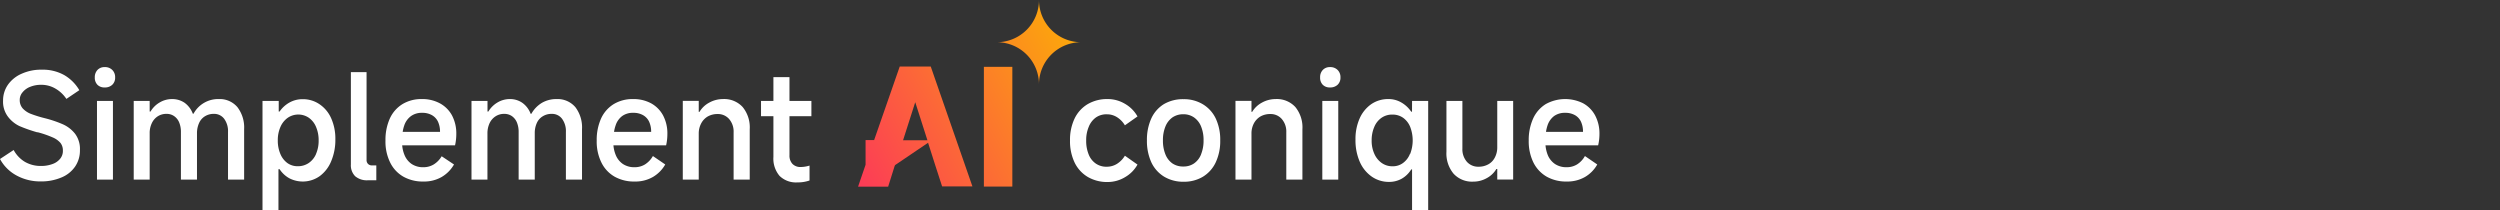 <svg xmlns="http://www.w3.org/2000/svg" xmlns:xlink="http://www.w3.org/1999/xlink" width="456" height="38.3" viewBox="0 0 456 38.3"><rect x="0" y="0" width="456" height="38.3" fill="#333333" stroke="none"/><defs><linearGradient id="a" x1="152.85" y1="28.86" x2="199.05" y2="2.19" gradientUnits="userSpaceOnUse"><stop offset="0" stop-color="#fc3958"/><stop offset="1" stop-color="#fcb303"/></linearGradient><linearGradient id="b" x1="154.83" y1="32.29" x2="201.03" y2="5.62" xlink:href="#a"/><linearGradient id="c" x1="157.66" y1="37.2" x2="203.86" y2="10.52" xlink:href="#a"/></defs><path d="M11.44,22.66a20.9,20.9,0,0,0-3.26-1.1,22.4,22.4,0,0,1-2.55-.79,4,4,0,0,1-1.49-1,2.28,2.28,0,0,1-.54-1.56,2.1,2.1,0,0,1,.52-1.38,3.32,3.32,0,0,1,1.4-1,5.2,5.2,0,0,1,2-.36,5,5,0,0,1,2.59.69,6,6,0,0,1,2,1.88l2.36-1.59a7.63,7.63,0,0,0-2.73-2.74,8,8,0,0,0-4.13-1,8.6,8.6,0,0,0-3.64.73,5.94,5.94,0,0,0-2.51,2,5,5,0,0,0-.9,2.93,4.53,4.53,0,0,0,.89,2.91A5.74,5.74,0,0,0,3.56,23a27.07,27.07,0,0,0,3.22,1.13l.13,0a18.42,18.42,0,0,1,2.69.93,3.88,3.88,0,0,1,1.42,1,2.2,2.2,0,0,1,.45,1.41A2.23,2.23,0,0,1,11,28.92a3.13,3.13,0,0,1-1.43,1,5.85,5.85,0,0,1-2.08.35,5.75,5.75,0,0,1-2.9-.72,5.62,5.62,0,0,1-2.1-2.19L0,29a7.41,7.41,0,0,0,3,3,9,9,0,0,0,4.43,1.09,9.33,9.33,0,0,0,3.75-.71,5.57,5.57,0,0,0,2.52-2,5.16,5.16,0,0,0,.88-3,4.62,4.62,0,0,0-.9-3A5.9,5.9,0,0,0,11.44,22.66Z" style="fill:#fff"/><rect x="17.69" y="18.41" width="2.91" height="14.35" style="fill:#fff"/><path d="M19.09,12.24a1.72,1.72,0,0,0-1.31.52,1.92,1.92,0,0,0-.49,1.36,1.83,1.83,0,0,0,.48,1.34,1.75,1.75,0,0,0,1.32.49,1.9,1.9,0,0,0,1.39-.49A1.74,1.74,0,0,0,21,14.12a1.82,1.82,0,0,0-.52-1.36A1.84,1.84,0,0,0,19.09,12.24Z" style="fill:#fff"/><path d="M39.91,18.07a5.1,5.1,0,0,0-4.61,2.67h-.13a4.35,4.35,0,0,0-1.51-2,4,4,0,0,0-2.28-.67,4.36,4.36,0,0,0-2.24.61,4.61,4.61,0,0,0-1.68,1.66H27.3V18.41H24.39V32.76H27.3V24.34a4.18,4.18,0,0,1,.4-1.89,3,3,0,0,1,1.08-1.24,2.89,2.89,0,0,1,1.62-.44,2.35,2.35,0,0,1,1.36.41,2.58,2.58,0,0,1,.92,1.15A4.48,4.48,0,0,1,33,24.08v8.68h2.93V24.34a4.46,4.46,0,0,1,.38-1.89,2.71,2.71,0,0,1,1.07-1.24A3,3,0,0,1,39,20.77a2.28,2.28,0,0,1,1.89.9,3.8,3.8,0,0,1,.7,2.41v8.68h2.94V23.55a6.09,6.09,0,0,0-1.22-4A4.22,4.22,0,0,0,39.91,18.07Z" style="fill:#fff"/><path d="M58.26,19a5.35,5.35,0,0,0-3.07-.91,4.86,4.86,0,0,0-2.39.61A5.35,5.35,0,0,0,51,20.34h-.16V18.41H47.88V38.3h2.91V30.86H51a5,5,0,0,0,1.8,1.67,5.35,5.35,0,0,0,5.51-.4,6.35,6.35,0,0,0,2.1-2.73,9.94,9.94,0,0,0,.76-4,9.11,9.11,0,0,0-.76-3.82A6,6,0,0,0,58.26,19Zm-.61,9.08a3.8,3.8,0,0,1-1.35,1.66,3.49,3.49,0,0,1-2,.58,3.17,3.17,0,0,1-1.88-.58,3.88,3.88,0,0,1-1.28-1.66,6.15,6.15,0,0,1-.47-2.47,5.92,5.92,0,0,1,.48-2.45,3.92,3.92,0,0,1,1.33-1.67,3.4,3.4,0,0,1,3.86,0,3.81,3.81,0,0,1,1.31,1.67,6.08,6.08,0,0,1,.47,2.45A6,6,0,0,1,57.65,28.06Z" style="fill:#fff"/><path d="M67.13,29.9a1,1,0,0,1-.27-.74v-16H64V30a2.81,2.81,0,0,0,.78,2.14,3.28,3.28,0,0,0,2.35.74h1.51V30.17H67.9A1,1,0,0,1,67.13,29.9Z" style="fill:#fff"/><path d="M80.24,18.85a6.72,6.72,0,0,0-3.31-.78,6.64,6.64,0,0,0-3.52.92,6,6,0,0,0-2.31,2.64,9.49,9.49,0,0,0-.79,4,8.63,8.63,0,0,0,.85,4,6,6,0,0,0,2.39,2.58,7.18,7.18,0,0,0,3.67.9,6.4,6.4,0,0,0,3.36-.84A6.19,6.19,0,0,0,82.81,30L80.56,28.5A4.33,4.33,0,0,1,79.1,30a3.58,3.58,0,0,1-1.88.5,3.72,3.72,0,0,1-2.12-.58,3.63,3.63,0,0,1-1.32-1.65,5.9,5.9,0,0,1-.42-1.76H83a9.52,9.52,0,0,0,.23-2.07,7,7,0,0,0-.78-3.38A5.48,5.48,0,0,0,80.24,18.85Zm-6.79,5.2a6.57,6.57,0,0,1,.29-1.18A3.49,3.49,0,0,1,75,21.15a3.35,3.35,0,0,1,2-.57,3.47,3.47,0,0,1,1.81.44,2.69,2.69,0,0,1,1.09,1.2,4.33,4.33,0,0,1,.36,1.83Z" style="fill:#fff"/><path d="M101.53,18.07a5.23,5.23,0,0,0-2.69.69,5.38,5.38,0,0,0-1.92,2h-.13a4.28,4.28,0,0,0-1.51-2A3.9,3.9,0,0,0,93,18.07a4.36,4.36,0,0,0-2.24.61,4.77,4.77,0,0,0-1.68,1.66h-.16V18.41H86V32.76h2.91V24.34a4.31,4.31,0,0,1,.4-1.89,3,3,0,0,1,1.09-1.24A2.86,2.86,0,0,1,92,20.77a2.4,2.4,0,0,1,1.37.41,2.63,2.63,0,0,1,.91,1.15,4.48,4.48,0,0,1,.32,1.75v8.68h2.94V24.34a4.46,4.46,0,0,1,.37-1.89A2.71,2.71,0,0,1,99,21.21a3,3,0,0,1,1.63-.44,2.28,2.28,0,0,1,1.89.9,3.8,3.8,0,0,1,.7,2.41v8.68h2.94V23.55a6.09,6.09,0,0,0-1.21-4A4.26,4.26,0,0,0,101.53,18.07Z" style="fill:#fff"/><path d="M118.77,18.85a6.72,6.72,0,0,0-3.31-.78,6.64,6.64,0,0,0-3.52.92,6,6,0,0,0-2.31,2.64,9.49,9.49,0,0,0-.79,4,8.63,8.63,0,0,0,.85,4,6,6,0,0,0,2.39,2.58,7.18,7.18,0,0,0,3.67.9,6.4,6.4,0,0,0,3.36-.84A6.19,6.19,0,0,0,121.34,30l-2.25-1.54A4.33,4.33,0,0,1,117.63,30a3.58,3.58,0,0,1-1.88.5,3.72,3.72,0,0,1-2.12-.58,3.63,3.63,0,0,1-1.32-1.65,5.9,5.9,0,0,1-.42-1.76h9.61a9.52,9.52,0,0,0,.23-2.07,7,7,0,0,0-.78-3.38A5.48,5.48,0,0,0,118.77,18.85ZM112,24.05a6.57,6.57,0,0,1,.29-1.18,3.44,3.44,0,0,1,1.22-1.72,3.3,3.3,0,0,1,2-.57,3.47,3.47,0,0,1,1.81.44,2.69,2.69,0,0,1,1.09,1.2,4.33,4.33,0,0,1,.36,1.83Z" style="fill:#fff"/><path d="M131.85,18.07a5.14,5.14,0,0,0-2.45.63,4.58,4.58,0,0,0-1.81,1.7h-.14v-2h-2.91V32.76h2.91V24.4a3.92,3.92,0,0,1,.44-1.88,3.18,3.18,0,0,1,1.21-1.28,3.58,3.58,0,0,1,1.8-.44,2.69,2.69,0,0,1,2.09.91,3.48,3.48,0,0,1,.82,2.42v8.63h2.94V23.58a5.85,5.85,0,0,0-1.3-4.07A4.58,4.58,0,0,0,131.85,18.07Z" style="fill:#fff"/><path d="M144,14.07h-2.93v4.34h-2.26v2.78h2.26v7.44a4.86,4.86,0,0,0,1.12,3.45,4.26,4.26,0,0,0,3.24,1.19,6.57,6.57,0,0,0,2.23-.35V30.2a5.52,5.52,0,0,1-1.56.26,2,2,0,0,1-1.55-.56,2.18,2.18,0,0,1-.55-1.58V21.19h4V18.41h-4Z" style="fill:#fff"/><path d="M199.89,21.43a3.34,3.34,0,0,1,2-.58,3.41,3.41,0,0,1,1.86.53,4.42,4.42,0,0,1,1.43,1.48l2.3-1.62a6.06,6.06,0,0,0-2.28-2.3,6.13,6.13,0,0,0-3.17-.87,7,7,0,0,0-3.63.92,6.15,6.15,0,0,0-2.4,2.64,9,9,0,0,0-.83,4,9,9,0,0,0,.83,4,6.15,6.15,0,0,0,2.4,2.64,7,7,0,0,0,3.63.93,6.14,6.14,0,0,0,3.17-.88,6.06,6.06,0,0,0,2.28-2.3l-2.3-1.62a4.41,4.41,0,0,1-1.45,1.49,3.48,3.48,0,0,1-1.86.52,3.35,3.35,0,0,1-2-.58,3.61,3.61,0,0,1-1.3-1.67,6.5,6.5,0,0,1-.45-2.51,6.2,6.2,0,0,1,.46-2.5A3.84,3.84,0,0,1,199.89,21.43Z" style="fill:#fff"/><path d="M219.37,19a6.66,6.66,0,0,0-3.52-.91,6.82,6.82,0,0,0-3.57.91A6,6,0,0,0,210,21.6a9.38,9.38,0,0,0-.8,4,9.36,9.36,0,0,0,.8,4,6.07,6.07,0,0,0,2.33,2.62,6.74,6.74,0,0,0,3.57.93,6.67,6.67,0,0,0,3.52-.92,6.08,6.08,0,0,0,2.33-2.62,9.14,9.14,0,0,0,.82-4,9.08,9.08,0,0,0-.82-4A6.08,6.08,0,0,0,219.37,19Zm-.29,9.15a3.63,3.63,0,0,1-1.29,1.66,3.33,3.33,0,0,1-1.94.56,3.44,3.44,0,0,1-2-.56,3.68,3.68,0,0,1-1.28-1.66,6.59,6.59,0,0,1-.45-2.54,6.5,6.5,0,0,1,.45-2.53,3.74,3.74,0,0,1,1.28-1.66,3.45,3.45,0,0,1,2-.58,3.34,3.34,0,0,1,1.94.58,3.68,3.68,0,0,1,1.29,1.66,6.5,6.5,0,0,1,.45,2.53A6.59,6.59,0,0,1,219.08,28.13Z" style="fill:#fff"/><path d="M232.66,18.07a5.14,5.14,0,0,0-2.45.63,4.64,4.64,0,0,0-1.81,1.7h-.13v-2h-2.92V32.76h2.92V24.4a3.92,3.92,0,0,1,.43-1.88,3.25,3.25,0,0,1,1.21-1.28,3.58,3.58,0,0,1,1.8-.44,2.68,2.68,0,0,1,2.09.91,3.48,3.48,0,0,1,.82,2.42v8.63h2.94V23.58a5.85,5.85,0,0,0-1.3-4.07A4.58,4.58,0,0,0,232.66,18.07Z" style="fill:#fff"/><rect x="241.19" y="18.41" width="2.91" height="14.35" style="fill:#fff"/><path d="M242.59,12.24a1.72,1.72,0,0,0-1.31.52,1.88,1.88,0,0,0-.49,1.36,1.83,1.83,0,0,0,.48,1.34,1.75,1.75,0,0,0,1.32.49,1.92,1.92,0,0,0,1.39-.49,1.74,1.74,0,0,0,.52-1.34,1.82,1.82,0,0,0-.52-1.36A1.86,1.86,0,0,0,242.59,12.24Z" style="fill:#fff"/><path d="M257.55,20.37h-.15a5.42,5.42,0,0,0-1.82-1.69,4.59,4.59,0,0,0-2.34-.61,5.44,5.44,0,0,0-3.11.92A6.25,6.25,0,0,0,248,21.6a9.23,9.23,0,0,0-.76,3.86,9.83,9.83,0,0,0,.76,4,6.43,6.43,0,0,0,2.16,2.72,5.45,5.45,0,0,0,3.17,1,4.69,4.69,0,0,0,2.37-.6,4.9,4.9,0,0,0,1.71-1.68h.15V38.3h2.94V18.41h-2.94Zm-.37,7.69a3.75,3.75,0,0,1-1.27,1.67,3.1,3.1,0,0,1-1.88.6,3.35,3.35,0,0,1-2-.6,4,4,0,0,1-1.35-1.67,5.76,5.76,0,0,1-.49-2.45,6.07,6.07,0,0,1,.48-2.46A3.77,3.77,0,0,1,252,21.48,3.38,3.38,0,0,1,254,20.9a3.3,3.3,0,0,1,1.92.58,3.8,3.8,0,0,1,1.3,1.67,6.85,6.85,0,0,1,0,4.91Z" style="fill:#fff"/><path d="M273.1,26.83a3.92,3.92,0,0,1-.43,1.88,2.92,2.92,0,0,1-1.2,1.26,3.62,3.62,0,0,1-1.79.44,2.75,2.75,0,0,1-2.12-.9,3.48,3.48,0,0,1-.82-2.41V18.41h-2.91v9.27a5.76,5.76,0,0,0,1.3,4,4.55,4.55,0,0,0,3.57,1.45,5,5,0,0,0,2.47-.63,4.55,4.55,0,0,0,1.77-1.68h.16v1.93H276V18.41H273.1Z" style="fill:#fff"/><path d="M291.74,24.45a7,7,0,0,0-.78-3.38,5.48,5.48,0,0,0-2.18-2.22,7.32,7.32,0,0,0-6.84.14,6,6,0,0,0-2.3,2.64,9.48,9.48,0,0,0-.8,4,8.76,8.76,0,0,0,.85,4,6.12,6.12,0,0,0,2.4,2.58,7.16,7.16,0,0,0,3.67.9,6.45,6.45,0,0,0,3.36-.84A6.09,6.09,0,0,0,291.34,30l-2.25-1.54A4.22,4.22,0,0,1,287.64,30a3.58,3.58,0,0,1-1.88.5,3.72,3.72,0,0,1-2.12-.58,3.65,3.65,0,0,1-1.33-1.65,6.22,6.22,0,0,1-.41-1.76h9.6A8.94,8.94,0,0,0,291.74,24.45Zm-9.75-.4a6.58,6.58,0,0,1,.28-1.18,3.5,3.5,0,0,1,1.22-1.72,3.35,3.35,0,0,1,2-.57,3.49,3.49,0,0,1,1.81.44,2.67,2.67,0,0,1,1.08,1.2,4.33,4.33,0,0,1,.36,1.83Z" style="fill:#fff"/><polygon points="166.94 18.64 164.72 25.58 169.16 25.58 166.94 18.64" style="fill:none"/><path d="M189.51,0a7.69,7.69,0,0,1-7.69,7.7,7.69,7.69,0,0,1,7.69,7.69,7.69,7.69,0,0,1,7.7-7.69A7.7,7.7,0,0,1,189.51,0Z" style="fill:url(#a)"/><path d="M163.28,30.1l6-4.06,1.34,4.2L171.84,34h5.53l-7.6-21.86h-5.66l-4.67,13.41h-1.56v4.5l-1.37,4H162l1.19-3.79Zm3.66-11.46,2.22,6.94h-4.44Z" style="fill:url(#b)"/><rect x="179.46" y="12.19" width="5.19" height="21.84" style="fill:url(#c)"/></svg>